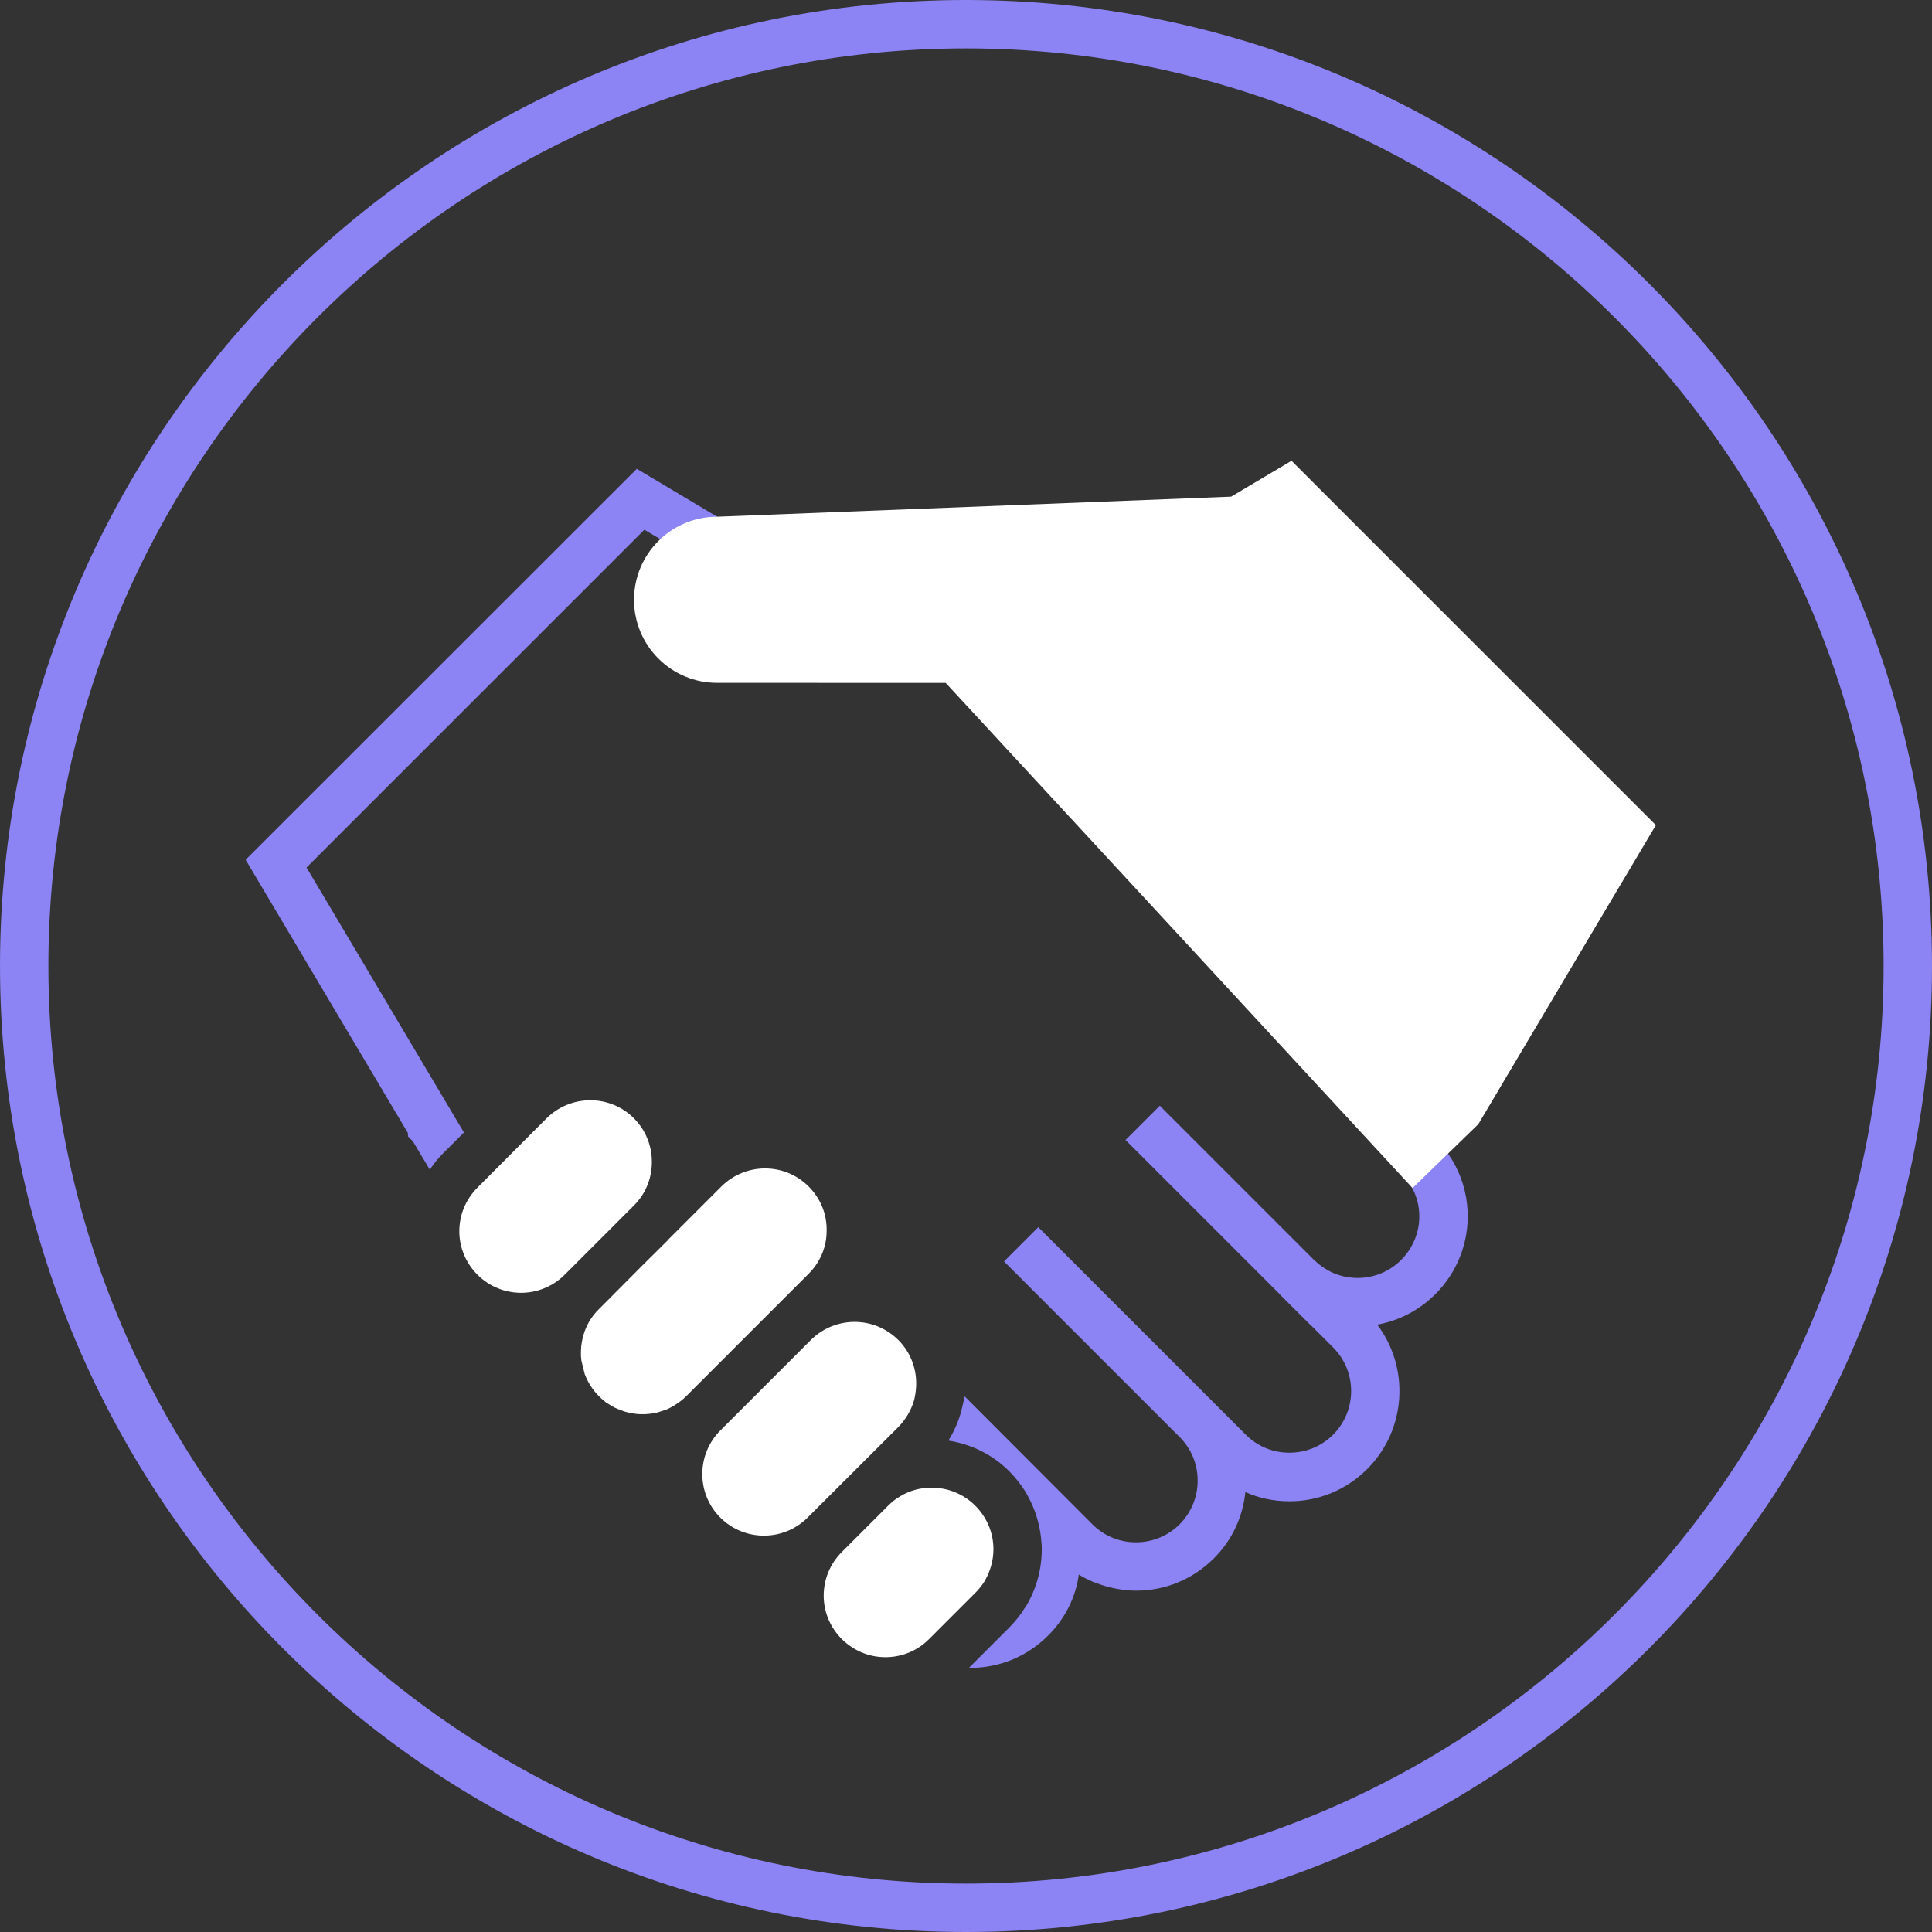 <svg xmlns="http://www.w3.org/2000/svg" id="b" data-name="Calque 1" viewBox="0 0 92.312 92.312"><rect x="0" y="0" width="92.312" height="92.312" fill="#333333" stroke="none"/><path d="M46.156,92.312C20.705,92.312,0,71.607,0,46.156S20.705,0,46.156,0s46.156,20.705,46.156,46.156-20.705,46.156-46.156,46.156ZM46.156,2.312C21.98,2.312,2.312,21.98,2.312,46.156s19.668,43.844,43.844,43.844,43.844-19.668,43.844-43.844S70.332,2.312,46.156,2.312Z" fill="#8c83f4"></path><path d="M62.646,63.336l-1.501-1.5.818-.818-.136-.136.082-.082.136.136.736-.736c.164.165.349.31.547.431l1.259.765-1.941,1.941Z" fill="#8c83f4"></path><path d="M34.487,24.821l-1.18,1.98-2.52-1.49-16.14,16.14,7.52,12.66-.99.99c-.24.24-.46.51-.64.79l-.81-1.36-.23-.23-.01-.17-7.75-13.05,18.69-18.68,4.06,2.42Z" fill="#8c83f4"></path><path d="M69.357,55.371l-.005.003c-.219-.357-.477-.685-.765-.983l-1.64,1.64c.17.17.31.35.43.55.72,1.17.54,2.65-.43,3.62-.55.55-1.29.86-2.08.86h-.01c-.54,0-1.07-.15-1.53-.43-.19-.12-.38-.26-.54-.43h-.007l.002-.002-7.367-7.367-1.637,1.637,7.367,7.367.003-.003c0,.006,0,.008.008.008l2.54,2.54c1.15,1.15,1.15,3.02,0,4.17-.56.56-1.3.86-2.09.86s-1.52-.3-2.08-.86l-1.014-1.013h0s-8.902-8.903-8.902-8.903l-1.637,1.637,8.405,8.405c.541.548.847,1.281.847,2.065,0,.79-.31,1.53-.86,2.09-.56.55-1.29.86-2.08.86h-.02c-.78,0-1.52-.31-2.07-.86l-6.1-6.11-.15.64c-.13.52-.35,1.02-.63,1.47,1.08.17,2.11.66,2.92,1.48.213.213.402.444.574.686.014.019.028.036.042.055.152.221.28.456.396.696.03.063.061.127.089.192.099.23.183.467.248.71.014.049.027.097.038.146.067.282.116.571.134.865.02.12.02.24.02.36,0,.95-.25,1.87-.73,2.69l-.09.13c-.2.33-.45.63-.72.91l-1.95,1.95c.03-.01.05-.01.08-.01,1.4,0,2.72-.55,3.71-1.54.81-.81,1.32-1.82,1.47-2.92.212.131.433.244.661.343.071.031.146.052.218.079.217.083.439.151.666.204.086.02.172.039.259.055.297.053.599.09.906.09h.04c1.39,0,2.71-.55,3.7-1.54.89-.88,1.39-2.01,1.51-3.17.65.29,1.36.44,2.1.44h.01c1.4,0,2.72-.55,3.71-1.54,1.88-1.88,2.04-4.84.48-6.9,1.05-.19,2.01-.69,2.78-1.46,1.075-1.075,1.603-2.518,1.538-3.954-.039-.864-.291-1.726-.768-2.506Z" fill="#8c83f4"></path><path d="M31.147,55.521c0,.78-.3,1.52-.85,2.07l-3.32,3.32c-.57.57-1.33.86-2.08.86s-1.51-.29-2.08-.86c-.56-.56-.87-1.3-.87-2.08,0-.79.31-1.53.87-2.09l3.3-3.31c.56-.55,1.3-.86,2.09-.86s1.53.31,2.08.86c.56.56.86,1.3.86,2.09Z" fill="#fff"></path><path d="M47.467,74.021c0,.52-.14,1.02-.39,1.47l-.02.04c-.13.21-.28.4-.46.58l-2.21,2.21c-.55.55-1.29.86-2.08.86s-1.52-.31-2.08-.86c-.56-.56-.87-1.3-.87-2.08,0-.79.31-1.53.87-2.09l2.21-2.21c.18-.18.37-.33.58-.45.46-.28.98-.41,1.49-.41.77,0,1.52.29,2.09.86.56.56.87,1.3.87,2.08Z" fill="#fff"></path><path d="M43.777,66.111c0,.23-.03.46-.08.7l-.03.12c-.14.47-.4.9-.75,1.26l-4.33,4.32c-1.15,1.15-3.02,1.15-4.17,0-.55-.55-.86-1.29-.86-2.08s.31-1.53.86-2.08l4.33-4.33c.58-.57,1.33-.86,2.09-.86.75,0,1.5.29,2.08.86.56.56.86,1.3.86,2.09Z" fill="#fff"></path><path d="M39.497,58.781c.01.78-.3,1.52-.86,2.08l-1.52,1.52-4.33,4.33c-.15.15-.3.27-.52.41l-.1.06-.14.08c-.07.04-.15.07-.22.1l-.4.13c-.23.05-.51.09-.77.08h-.07c-.1-.01-.19-.01-.29-.03-.28-.04-.56-.12-.9-.28-.1-.05-.2-.11-.29-.17l-.13-.08c-.12-.09-.23-.19-.34-.3-.3-.3-.53-.66-.68-1.06l-.16-.65c-.01-.08-.01-.15-.02-.21v-.16c0-.06,0-.13.01-.22,0-.07.01-.15.02-.19.01-.07.02-.14.04-.23.01-.07.03-.13.05-.2.14-.48.39-.9.74-1.24l2.11-2.12,1.2-1.19v-.01l2.54-2.54c1.16-1.15,3.02-1.15,4.17,0,.56.56.87,1.3.86,2.09Z" fill="#fff"></path><path d="M61.708,22.016l17.41,17.41-7.452,12.548s0,.004-.002.007l-1.032,1.735-3.14,3.05-22.255-24.082h0l-.055-.055-10.919-.002c-2.192,0-3.969-1.777-3.969-3.969,0-1.096.444-2.088,1.162-2.807.334-.334.723-.608,1.156-.802.502-.232,1.063-.36,1.651-.36l24.562-.959,2.884-1.713Z" fill="#fff"></path></svg>